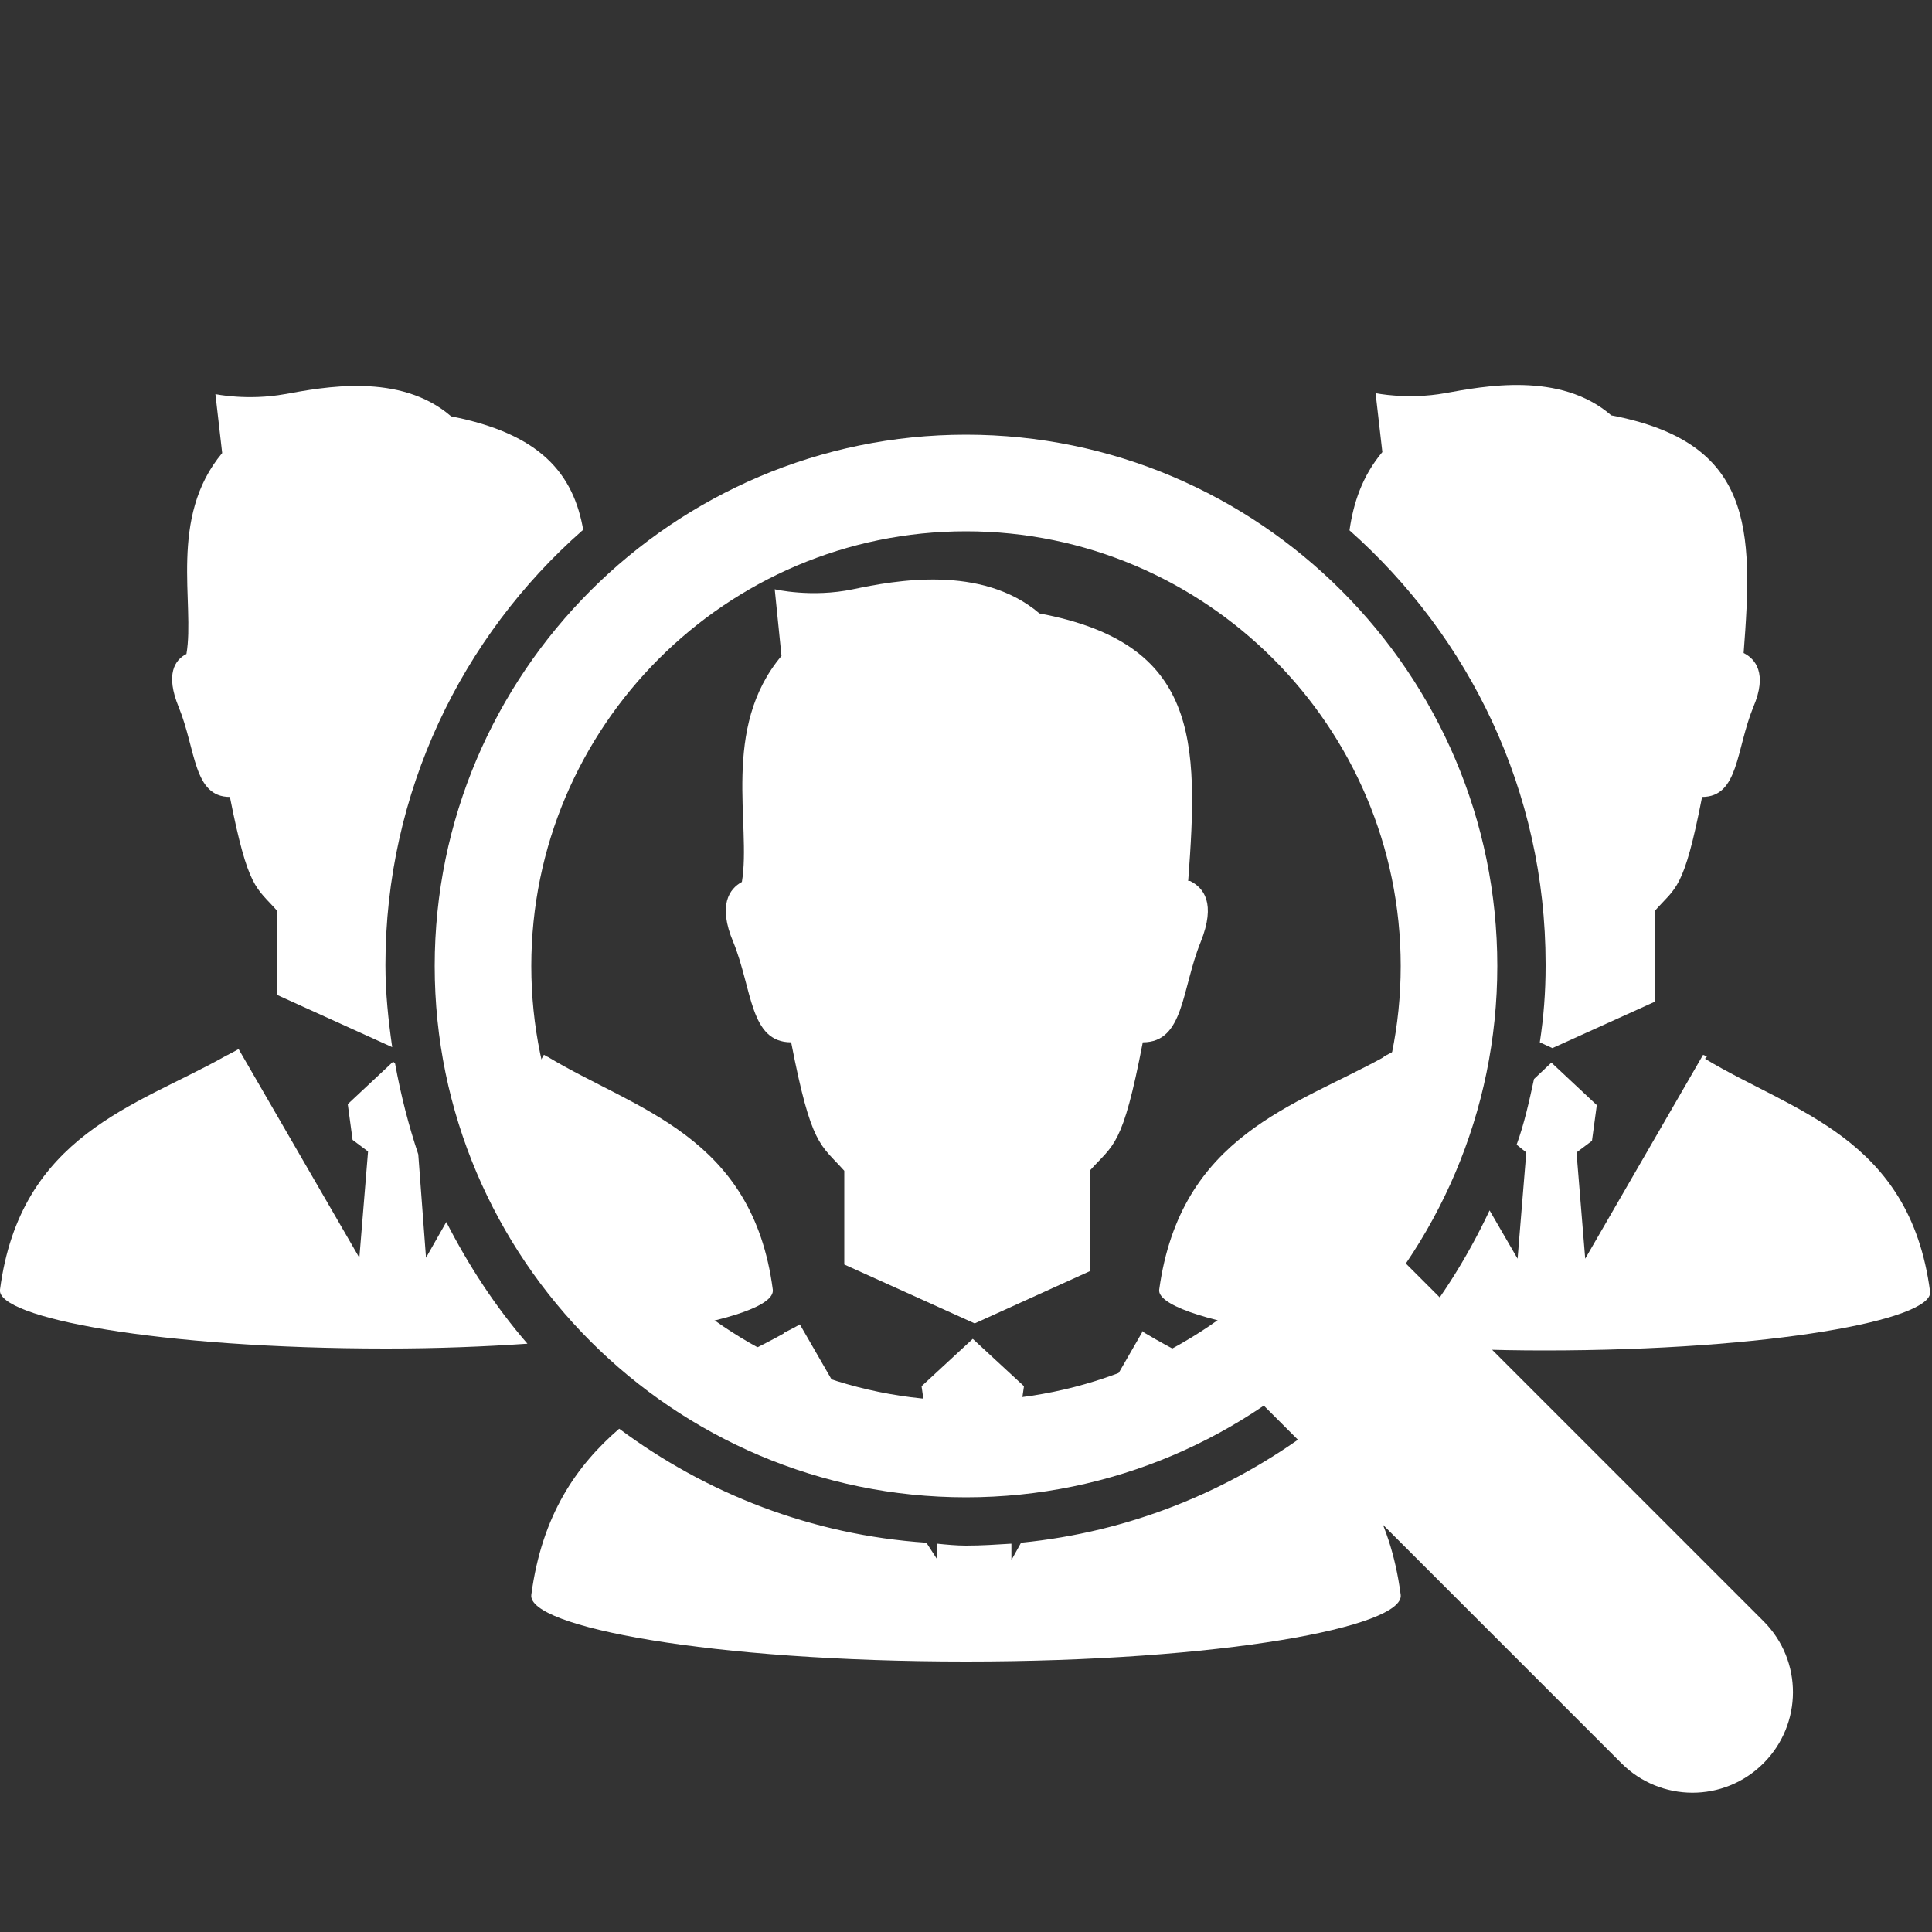 <?xml version="1.0" encoding="UTF-8"?><svg id="b" xmlns="http://www.w3.org/2000/svg" width="20" height="20" viewBox="0 0 20 20"><rect x="0" y="0" width="20" height="20" fill="#333333" stroke="none"/><defs><style>.e{fill:#fff;}</style></defs><g><path class="e" d="m12.3,9.12c.11-1.46.11-2.46-1.54-2.77-.6-.51-1.5-.34-1.93-.25-.43.09-.81,0-.81,0l.07.69c-.63.75-.31,1.75-.41,2.34-.13.07-.25.24-.09.62.2.49.17,1.04.6,1.04.21,1.08.3,1.05.55,1.33v.88s0,.06,0,.09l1.35.61,1.19-.54s0-.1,0-.16v-.88c.25-.28.34-.24.55-1.33.43,0,.4-.55.6-1.04.16-.4.03-.56-.11-.63Z"/><path class="e" d="m8.12,13.8c-.25.14-.53.27-.8.41.5.32,1.05.55,1.64.68l-.68-1.18c-.05.03-.11.06-.17.09Z"/><path class="e" d="m11.83,13.78l-.61,1.06c.51-.13,1-.33,1.43-.61-.26-.14-.53-.27-.78-.42-.02-.01-.03-.02-.05-.03Z"/><path class="e" d="m10.47,16.15v-.17c-.16.01-.31.02-.47.02-.1,0-.2-.01-.3-.02v.16s-.11-.17-.11-.17c-1.19-.08-2.28-.51-3.18-1.18-.44.38-.8.89-.91,1.72-.04.33,1.85.69,4.5.69,2.65,0,4.54-.36,4.5-.69-.11-.84-.47-1.34-.92-1.71-.86.64-1.89,1.06-3.01,1.17l-.1.18Z"/><path class="e" d="m10.37,14.96v-.06s.17-.13.17-.13l.06-.42-.53-.49-.53.49.06.42.17.13v.07c.07,0,.14.02.21.02.13,0,.25-.03.37-.04Z"/><path class="e" d="m6.04,5.5c-.1-.6-.45-1.01-1.37-1.19-.53-.46-1.33-.3-1.72-.23s-.72,0-.72,0l.07.61c-.56.67-.28,1.56-.37,2.08-.12.06-.22.21-.08.55.18.44.15.93.53.93.19.96.27.93.49,1.18v.79s0,.06,0,.08l1.19.54c-.04-.28-.07-.56-.07-.85,0-1.79.79-3.4,2.04-4.5Z"/><path class="e" d="m5.12,10.22v-.79c.22-.25.3-.21.49-1.18.38,0,.35-.49.53-.93.1-.25.07-.39,0-.48-.7.86-1.14,1.95-1.14,3.15,0,.14.03.27.04.41l.09-.04s0-.09,0-.15Z"/><path class="e" d="m4.41,13.02l-.08-1.07c-.1-.3-.18-.61-.24-.94l-.02-.02-.47.44.05.37.16.12-.09,1.1-1.25-2.16s-.09.05-.15.08C1.41,11.45.21,11.75,0,13.35c-.04.29,1.64.61,4,.61.53,0,1.02-.02,1.46-.05-.33-.38-.61-.81-.84-1.26l-.21.37Z"/><path class="e" d="m8,13.35c-.21-1.6-1.42-1.86-2.33-2.41-.01,0-.03-.02-.04-.02l-.36.63c.29.88.81,1.65,1.5,2.24.79-.12,1.25-.28,1.23-.44Z"/><path class="e" d="m16,10c0,.27-.02.53-.06.79l.13.06,1.06-.48s0-.09,0-.15v-.79c.22-.25.3-.21.49-1.18.38,0,.35-.49.53-.93.15-.35.02-.5-.1-.56.1-1.29.1-2.18-1.37-2.46-.53-.46-1.33-.3-1.72-.23s-.72,0-.72,0l.07.61c-.21.25-.3.53-.34.81,1.24,1.1,2.03,2.7,2.03,4.49Z"/><path class="e" d="m13.85,7.33c.18.44.15.93.53.93.19.96.27.93.49,1.18v.79s0,.06,0,.08l.09.04c0-.12.04-.23.04-.35,0-1.2-.44-2.29-1.15-3.15-.07.08-.1.23,0,.48Z"/><path class="e" d="m14.33,10.94c-.92.51-2.11.81-2.33,2.41-.02.15.45.32,1.23.44.73-.63,1.27-1.45,1.55-2.4l-.31-.53s-.09.05-.15.08Z"/><path class="e" d="m17.67,10.94s-.03-.02-.04-.02l-1.22,2.11-.09-1.1.16-.12.05-.37-.47-.44-.18.17c-.05.23-.1.46-.18.68l.1.08-.09,1.1-.29-.5c-.24.51-.54.98-.9,1.4.45.03.94.05,1.46.05,2.36,0,4.04-.32,4-.61-.21-1.6-1.42-1.86-2.33-2.41Z"/></g><path class="e" d="m10,15.5c-3.03,0-5.5-2.47-5.5-5.5s2.47-5.5,5.5-5.5,5.5,2.47,5.5,5.5-2.47,5.5-5.5,5.5Zm0-10c-2.48,0-4.5,2.02-4.5,4.5s2.02,4.5,4.5,4.5,4.5-2.02,4.5-4.5-2.02-4.5-4.5-4.5Z"/><path class="e" d="m12.8,14.96h5.35c.58,0,1.04.47,1.04,1.04h0c0,.58-.47,1.04-1.04,1.04h-5.35v-2.09h0Z" transform="translate(16 -6.63) rotate(45)"/></svg>
